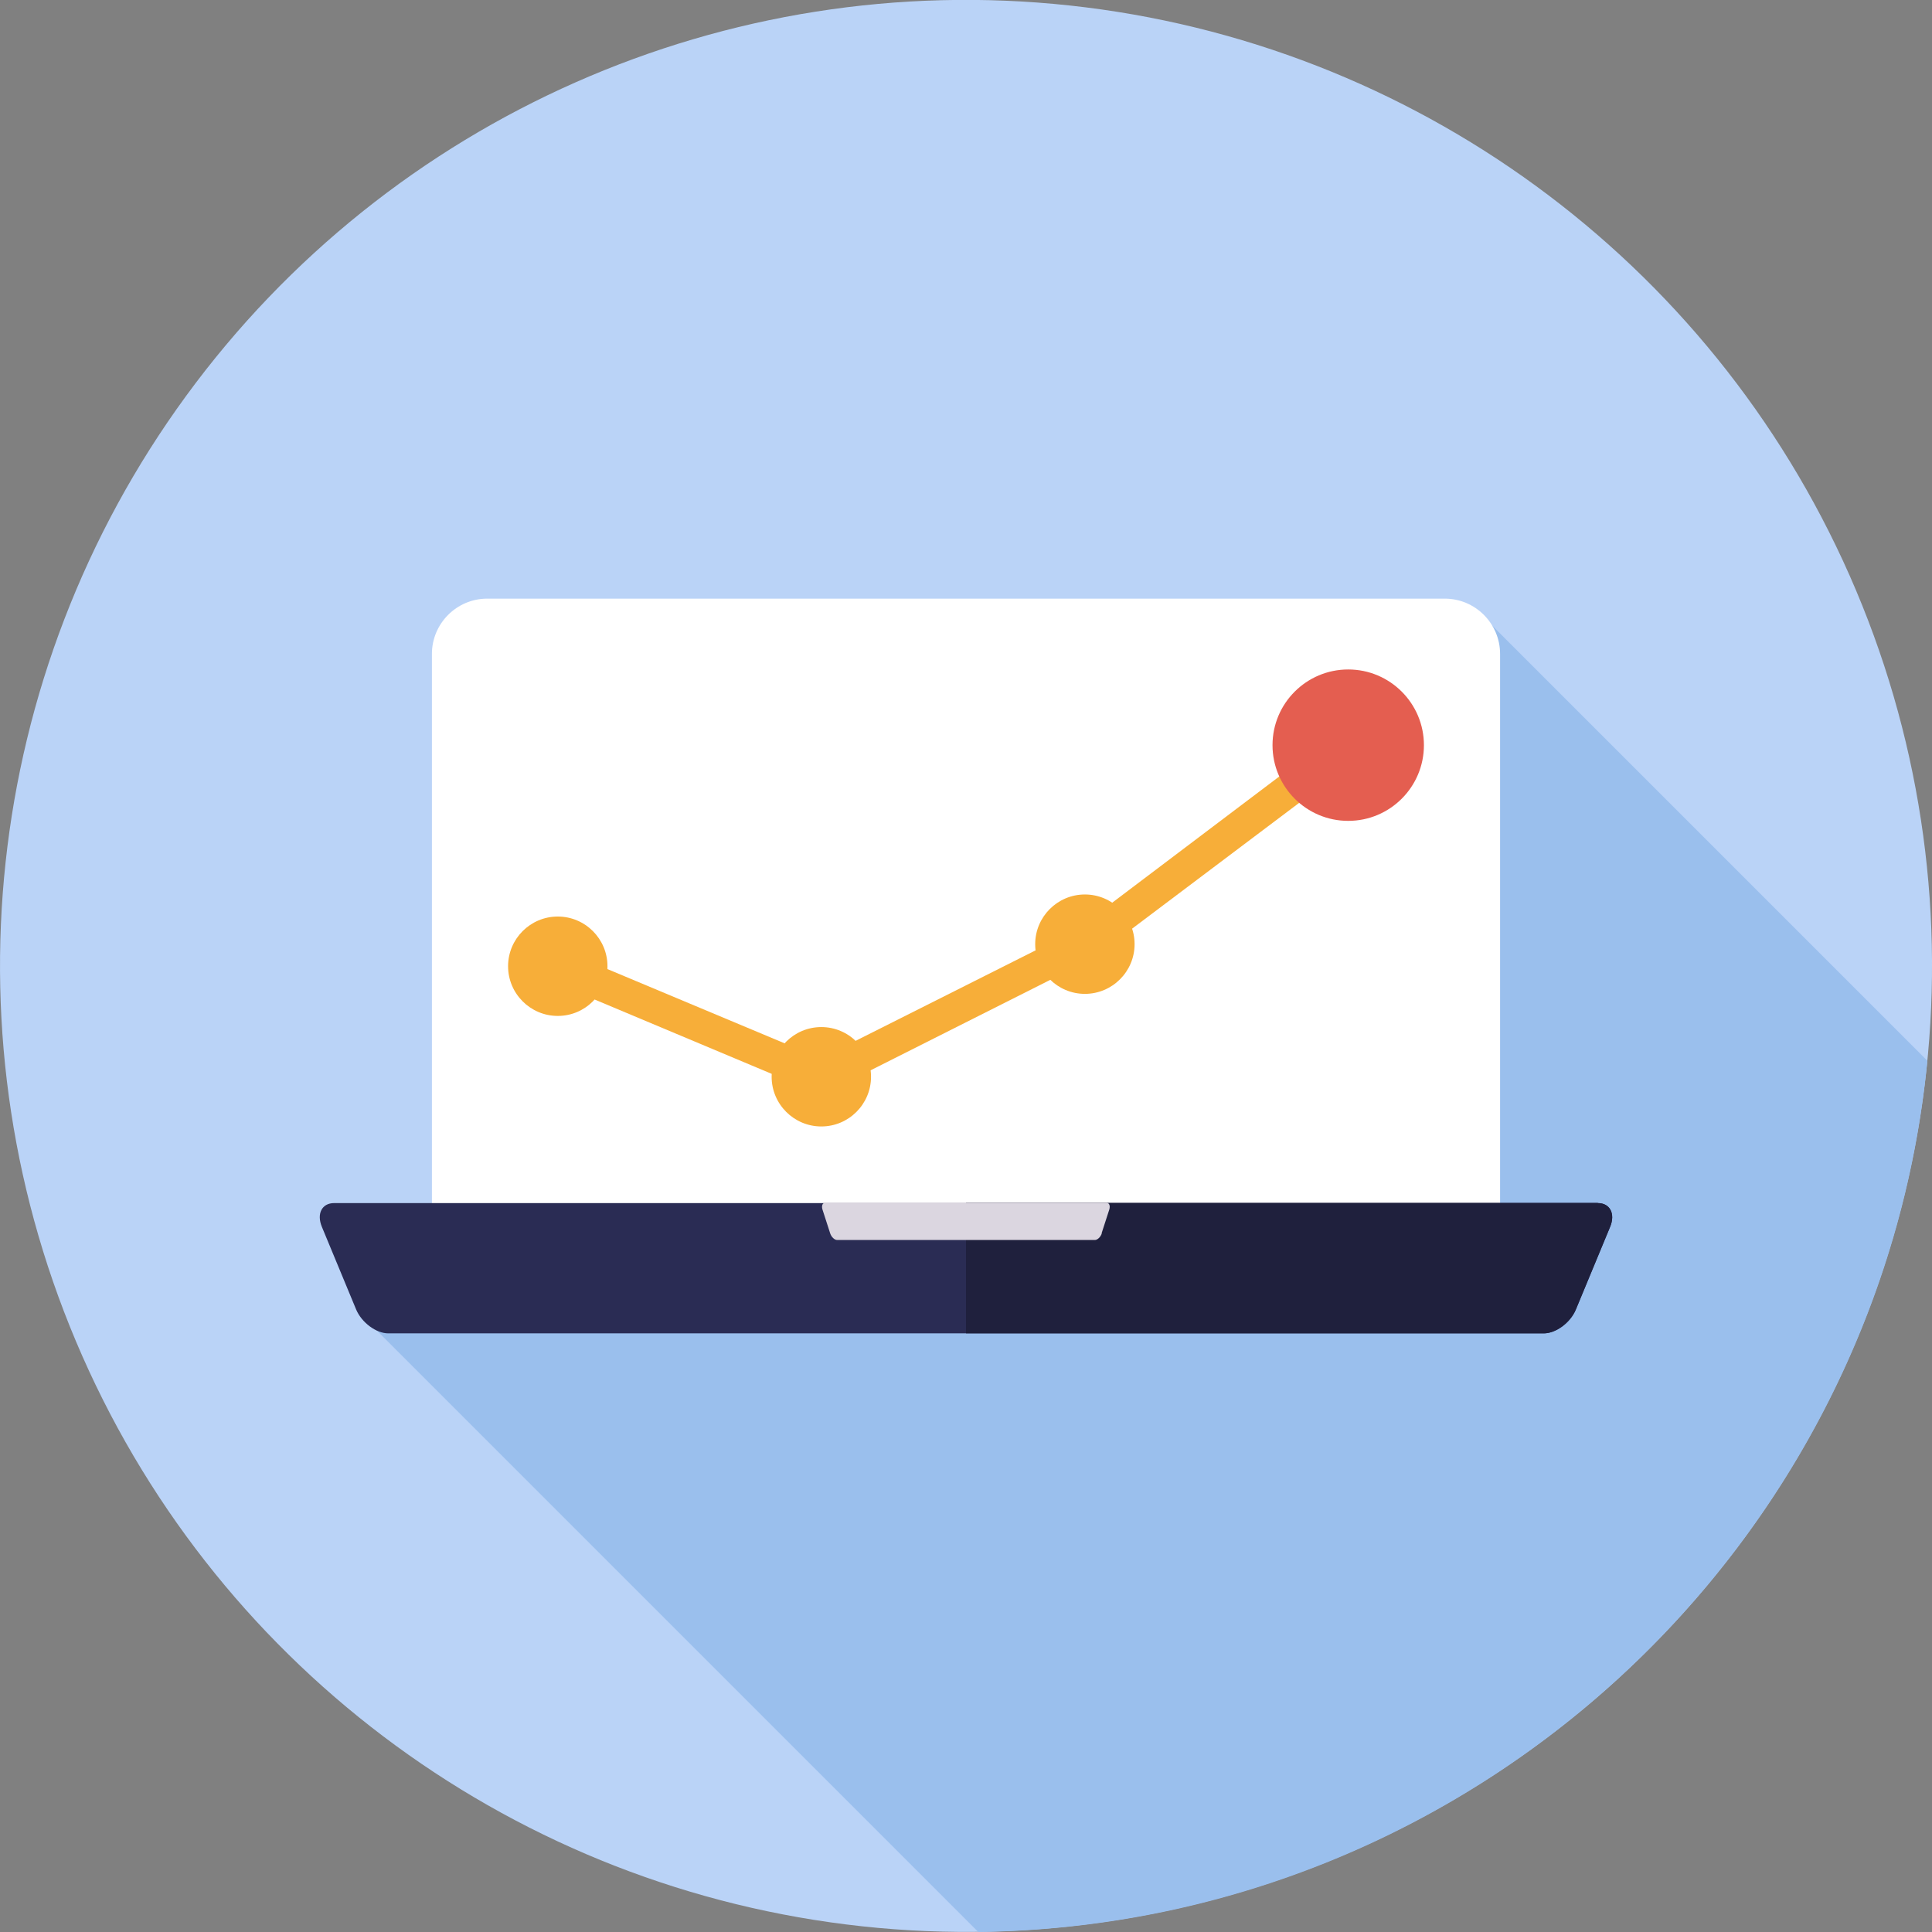 <?xml version="1.0" encoding="UTF-8"?><svg id="_레이어_2" xmlns="http://www.w3.org/2000/svg" viewBox="0 0 83.2 83.2"><rect x="0" y="0" width="83.2" height="83.2" fill="#808080" stroke="none"/><defs><style>.cls-1{fill:#2a2c54;}.cls-2{fill:#fff;}.cls-3{fill:#e45e50;}.cls-4{fill:#bad3f7;}.cls-5{fill:#f7ae39;}.cls-6{fill:#dbd6e0;}.cls-7{fill:#1f203d;}.cls-8{fill:#9abfed;}</style></defs><g><circle class="cls-4" cx="41.6" cy="41.6" r="41.6" transform="translate(-13.26 20.35) rotate(-23.83)"/><path class="cls-8" d="M83,45.68l-18.78-18.78L15.78,56.85l26.35,26.35c21.36-.27,38.84-16.63,40.87-37.52Z"/></g><g><path class="cls-2" d="M20.98,25.78H62.22c1.31,0,2.38,1.07,2.38,2.38v24.49c0,1.31-1.07,2.38-2.38,2.38H20.98c-1.31,0-2.38-1.07-2.38-2.38V28.16c0-1.31,1.07-2.38,2.38-2.38Z"/><path class="cls-1" d="M67.86,56.4c-.23,.56-.85,1.02-1.38,1.02H16.72c-.52,0-1.14-.46-1.38-1.02l-1.48-3.57c-.23-.56,0-1.02,.53-1.02h54.42c.52,0,.76,.46,.53,1.02l-1.48,3.57Z"/><path class="cls-7" d="M68.81,51.8h-27.21v5.62h24.88c.52,0,1.14-.46,1.38-1.02l1.48-3.57c.23-.56,0-1.02-.53-1.02Z"/><path class="cls-6" d="M47.45,53.11c-.05,.16-.19,.29-.3,.29h-11.1c-.11,0-.25-.13-.3-.29l-.33-1.02c-.05-.16,0-.29,.11-.29h12.13c.11,0,.16,.13,.11,.29l-.33,1.02Z"/><g><polygon class="cls-5" points="35.39 47.15 23.74 42.26 24.29 40.95 35.34 45.58 46.34 40.05 57.63 31.52 58.49 32.66 47.03 41.29 35.39 47.15"/><path class="cls-5" d="M26.16,41.61c0,1.18-.96,2.14-2.14,2.14s-2.14-.96-2.14-2.14,.96-2.14,2.14-2.14,2.14,.96,2.14,2.14Z"/><path class="cls-5" d="M37.51,46.37c0,1.18-.96,2.14-2.14,2.14s-2.14-.96-2.14-2.14,.96-2.14,2.14-2.14,2.14,.96,2.14,2.14Z"/><path class="cls-5" d="M48.86,40.66c0,1.18-.96,2.14-2.14,2.14s-2.14-.96-2.14-2.14,.96-2.14,2.14-2.14,2.14,.96,2.14,2.14Z"/><path class="cls-3" d="M61.32,32.09c0,1.8-1.46,3.26-3.26,3.26s-3.26-1.46-3.26-3.26,1.46-3.26,3.26-3.26,3.26,1.46,3.26,3.26Z"/></g></g></svg>